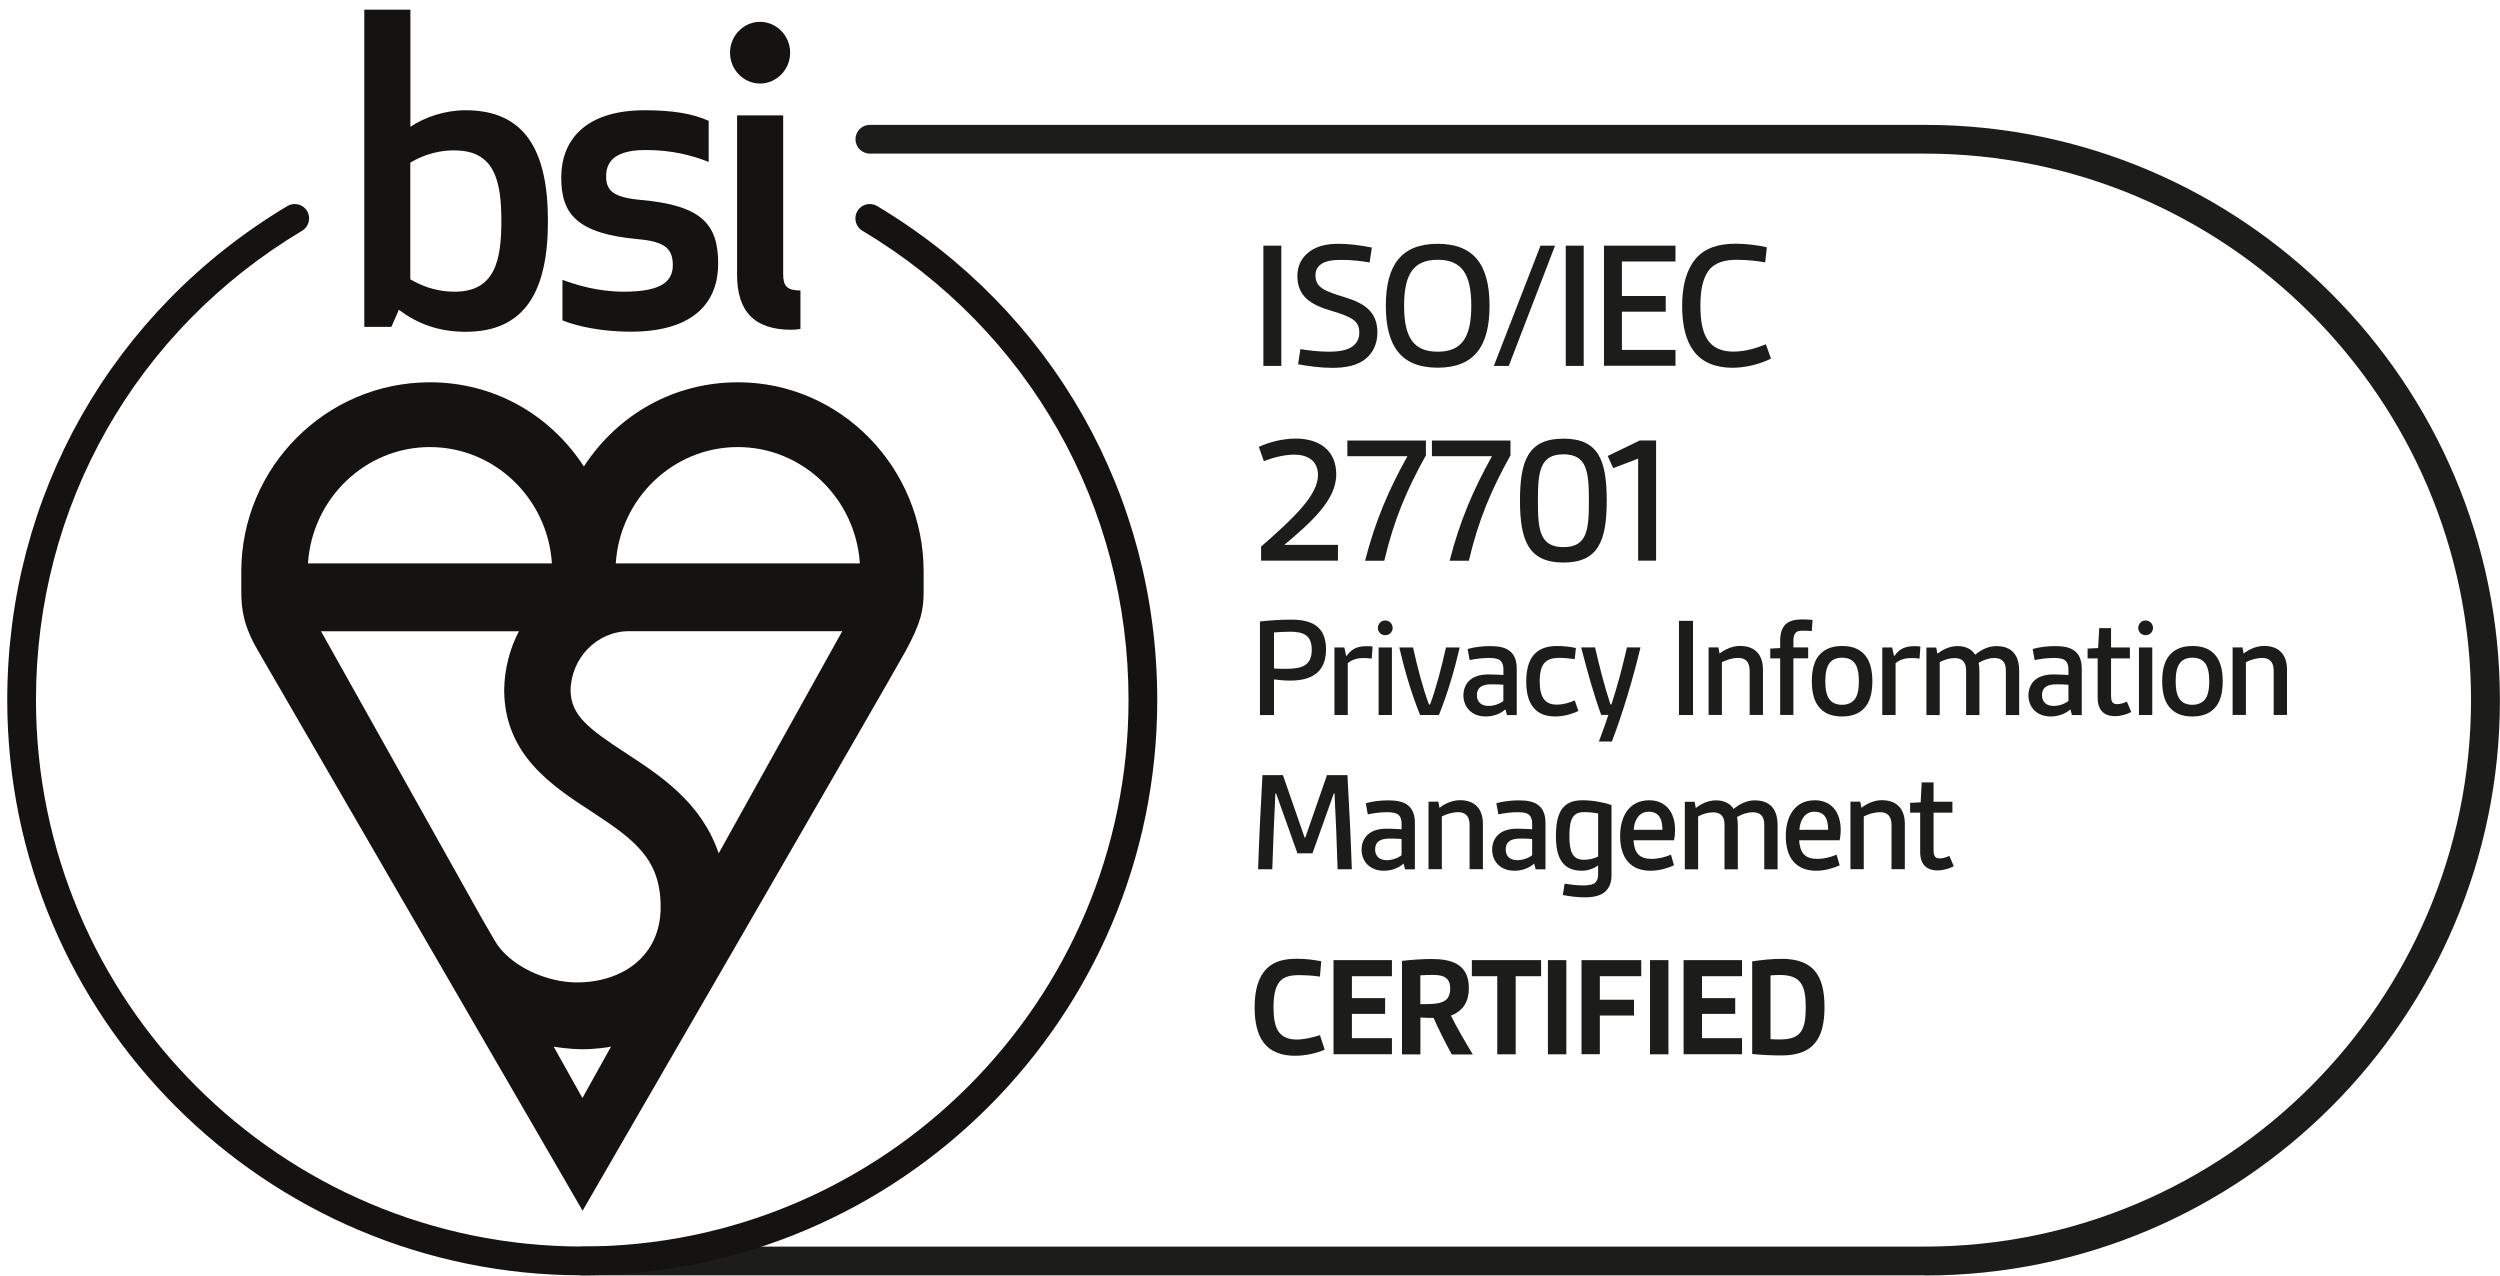 <svg width="237" height="121" viewBox="0 0 237 121" fill="none" xmlns="http://www.w3.org/2000/svg">
<path d="M182.466 120.902H55.197C54.444 120.902 53.836 120.294 53.836 119.539C53.836 118.785 54.444 118.177 55.197 118.177H182.466C211.021 118.177 234.253 94.936 234.253 66.37C234.253 37.803 211.021 14.562 182.466 14.562H82.46C81.707 14.562 81.099 13.954 81.099 13.2C81.099 12.445 81.707 11.837 82.46 11.837H182.473C212.536 11.837 236.991 36.302 236.991 66.377C236.991 96.452 212.536 120.917 182.473 120.917L182.466 120.902Z" fill="#1C1C1B"/>
<path d="M58.375 53.41C58.767 47.261 63.806 42.382 69.945 42.382C76.083 42.382 81.115 47.261 81.514 53.41H58.375ZM68.129 80.891C66.491 76.066 62.598 73.527 59.321 71.387C55.682 69.017 54.159 67.786 54.09 65.508C54.113 62.391 56.59 59.836 59.636 59.836H79.845L68.129 80.899V80.891ZM52.49 99.223C52.605 99.246 53.913 99.461 55.213 99.469C56.459 99.469 57.706 99.277 57.929 99.215L55.213 104.094L52.49 99.223ZM49.197 59.836C48.336 61.483 47.836 63.361 47.797 65.354C47.797 65.415 47.797 65.485 47.797 65.546V65.561C47.897 71.595 52.352 74.504 55.944 76.851C60.213 79.637 62.629 81.43 62.629 86.009C62.629 90.588 59.059 93.135 54.675 93.135C51.859 93.135 48.29 91.619 46.867 89.118L45.605 86.933L30.435 59.844H49.19L49.197 59.836ZM40.751 42.382C46.89 42.382 51.928 47.261 52.321 53.41H29.196C29.589 47.261 34.627 42.382 40.759 42.382M69.945 36.241C63.99 36.241 58.621 39.204 55.352 44.221C52.082 39.204 46.713 36.241 40.759 36.241C30.896 36.241 22.873 44.298 22.873 54.195C22.873 54.195 22.873 54.287 22.873 56.019C22.873 57.75 23.073 59.297 24.442 61.66C25.812 64.022 55.228 114.776 55.228 114.776C55.228 114.776 84.438 64.33 85.884 61.66C87.33 58.982 87.561 57.835 87.561 56.019V54.195C87.561 44.298 79.668 36.241 69.96 36.241" fill="#151311"/>
<path d="M44.136 10.452C42.182 10.452 40.305 11.091 38.905 12.022V0.917H34.535V30.984H37.105L37.812 29.368C39.528 30.653 41.52 31.454 44.143 31.454C49.836 31.454 51.944 27.529 51.944 20.949C51.944 14.369 49.836 10.452 44.143 10.452M43.112 14.261C46.944 14.261 47.528 17.263 47.528 20.949C47.528 24.635 46.944 27.652 43.112 27.652C41.051 27.652 39.682 26.921 38.897 26.482V15.416C39.674 14.969 41.043 14.254 43.112 14.254M57.459 16.709C57.459 14.9 58.906 14.223 61.213 14.223C63.667 14.223 65.514 14.7 67.183 15.347V11.453C65.66 10.775 63.783 10.452 61.129 10.452C55.39 10.452 53.205 13.376 53.205 16.824C53.205 20.272 54.652 22.15 60.544 22.681C63.16 22.911 63.783 23.673 63.783 25.159C63.783 26.921 62.26 27.652 59.136 27.652C56.675 27.652 54.605 27.006 53.321 26.528V30.369C54.644 30.923 57.067 31.446 59.767 31.446C66.014 31.446 68.083 28.445 68.083 24.997C68.083 21.272 66.56 19.464 60.706 18.948C58.167 18.71 57.459 18.102 57.459 16.701M75.022 31.261C75.491 31.261 75.883 31.177 75.883 31.177V27.537C74.629 27.537 74.245 27.129 74.245 26.013V10.937H69.875V26.051C69.875 29.491 71.483 31.261 75.029 31.261M69.206 4.996C69.206 6.604 70.491 7.92 72.052 7.92C73.614 7.92 74.906 6.604 74.906 4.996C74.906 3.387 73.614 2.071 72.052 2.071C70.491 2.071 69.206 3.387 69.206 4.996Z" fill="#151311"/>
<path d="M55.205 120.902C25.142 120.902 0.687 96.437 0.687 66.362C0.687 46.984 10.618 29.476 27.242 19.533C27.888 19.149 28.726 19.356 29.111 20.003C29.496 20.649 29.288 21.488 28.642 21.873C12.841 31.323 3.41 47.954 3.41 66.362C3.41 94.929 26.642 118.17 55.197 118.17C83.752 118.17 106.984 94.929 106.984 66.362C106.984 47.954 97.553 31.323 81.752 21.873C81.106 21.488 80.898 20.649 81.283 20.003C81.668 19.356 82.506 19.149 83.152 19.533C99.784 29.484 109.707 46.992 109.707 66.362C109.707 96.437 85.252 120.902 55.189 120.902H55.205Z" fill="#151311"/>
<path d="M125.585 99.502C124.823 99.849 123.754 100.087 122.761 100.087C121.584 100.087 120.476 99.756 119.784 98.825C119.199 98.048 118.938 96.924 118.938 95.485C118.938 93.822 119.314 92.598 120.076 91.829C120.822 91.082 121.846 90.89 122.969 90.89C123.761 90.89 124.562 90.99 125.254 91.128L125.131 92.583C124.592 92.498 123.831 92.444 123.138 92.444C122.446 92.444 121.738 92.552 121.338 93.029C120.869 93.568 120.73 94.43 120.73 95.5C120.73 96.4 120.83 97.162 121.146 97.701C121.53 98.34 122.2 98.548 122.931 98.548C123.661 98.548 124.469 98.34 125.131 98.132L125.585 99.518V99.502Z" fill="#1C1C1B"/>
<path d="M126.416 99.949V91.02H131.955V92.544H128.162V94.623H131.309V96.116H128.162V98.417H131.955V99.941H126.416V99.949Z" fill="#1C1C1B"/>
<path d="M137.618 99.949C136.979 98.772 136.425 97.663 135.902 96.501C135.517 96.501 134.986 96.486 134.656 96.462V99.957H132.909V91.09C133.755 90.99 134.863 90.913 135.717 90.913C137.548 90.913 139.249 91.359 139.249 93.668C139.249 94.915 138.733 95.831 137.548 96.278C138.064 97.332 138.849 98.687 139.626 99.965H137.618V99.949ZM134.656 95.192C135.448 95.192 136.079 95.192 136.541 95.054C137.179 94.877 137.479 94.484 137.479 93.684C137.479 92.614 136.718 92.422 135.856 92.422C135.456 92.422 135.025 92.437 134.648 92.46V95.192H134.656Z" fill="#1C1C1B"/>
<path d="M141.94 99.949V92.544H139.532V91.02H146.095V92.544H143.687V99.949H141.94Z" fill="#1C1C1B"/>
<path d="M146.742 99.949V91.02H148.489V99.949H146.742Z" fill="#1C1C1B"/>
<path d="M149.927 99.949V91.02H155.589V92.544H151.665V94.776H154.904V96.27H151.665V99.941H149.919L149.927 99.949Z" fill="#1C1C1B"/>
<path d="M156.421 99.949V91.02H158.168V99.949H156.421Z" fill="#1C1C1B"/>
<path d="M159.605 99.949V91.02H165.145V92.544H161.352V94.623H164.499V96.116H161.352V98.417H165.145V99.941H159.605V99.949Z" fill="#1C1C1B"/>
<path d="M166.107 91.136C167.023 90.997 168.062 90.897 168.893 90.897C171.908 90.897 172.963 92.475 172.963 95.469C172.963 98.463 171.908 100.056 168.893 100.056C168.062 100.056 167.023 100.018 166.107 99.918V91.128V91.136ZM167.846 98.509C168.223 98.54 168.416 98.54 168.731 98.54C170.701 98.54 171.185 97.693 171.185 95.477C171.185 93.383 170.701 92.429 168.731 92.429C168.416 92.429 168.139 92.444 167.846 92.467V98.509Z" fill="#1C1C1B"/>
<path d="M119.768 34.688V23.289H121.469V34.688H119.768Z" fill="#1C1C1B"/>
<path d="M123.267 33.094C123.921 33.202 124.968 33.341 125.96 33.341C126.953 33.341 127.868 33.202 128.384 32.702C128.684 32.417 128.861 32.032 128.861 31.532C128.861 30.416 128.168 30.047 126.206 29.462C124.244 28.892 122.99 28.084 122.99 26.152C122.99 25.198 123.398 24.42 124.09 23.889C124.868 23.289 125.86 23.112 126.906 23.112C127.953 23.112 129.061 23.273 130.053 23.466L129.838 24.882C129.168 24.759 128.137 24.636 127.199 24.636C126.422 24.636 125.675 24.72 125.237 25.044C124.883 25.305 124.706 25.644 124.706 26.106C124.706 27.276 125.606 27.607 127.483 28.176C129.322 28.746 130.576 29.523 130.576 31.524C130.576 32.587 130.168 33.456 129.43 34.041C128.63 34.68 127.499 34.872 126.299 34.872C125.183 34.872 124.037 34.711 123.059 34.534L123.275 33.102L123.267 33.094Z" fill="#1C1C1B"/>
<path d="M131.377 28.984C131.377 25.128 132.846 23.112 136.293 23.112C139.74 23.112 141.209 25.128 141.209 28.984C141.209 32.84 139.74 34.857 136.293 34.857C132.846 34.857 131.377 32.84 131.377 28.984ZM139.478 28.984C139.478 25.975 138.578 24.628 136.293 24.628C134.008 24.628 133.108 25.975 133.108 28.984C133.108 31.994 134.008 33.341 136.293 33.341C138.578 33.341 139.478 31.994 139.478 28.984Z" fill="#1C1C1B"/>
<path d="M141.617 34.688L146.041 23.289H147.418L143.033 34.688H141.617Z" fill="#1C1C1B"/>
<path d="M148.434 34.688V23.289H150.135V34.688H148.434Z" fill="#1C1C1B"/>
<path d="M152.057 34.688V23.289H158.835V24.79H153.757V28.061H157.912V29.547H153.757V33.172H158.835V34.673H152.057V34.688Z" fill="#1C1C1B"/>
<path d="M167.891 33.995C166.914 34.487 165.537 34.865 164.245 34.865C162.775 34.865 161.375 34.426 160.529 33.233C159.821 32.263 159.467 30.847 159.467 28.984C159.467 26.999 159.913 25.552 160.721 24.559C161.66 23.443 163.037 23.104 164.545 23.104C165.553 23.104 166.614 23.242 167.499 23.443L167.337 24.874C166.63 24.736 165.568 24.628 164.645 24.628C163.568 24.628 162.575 24.859 161.975 25.652C161.429 26.398 161.198 27.491 161.198 28.977C161.198 30.354 161.375 31.416 161.852 32.163C162.398 33.033 163.321 33.333 164.314 33.333C165.414 33.333 166.476 33.017 167.407 32.64L167.884 33.987L167.891 33.995Z" fill="#1C1C1B"/>
<path d="M119.551 53.16V51.813C122.698 49.073 124.945 46.925 124.945 45.032C124.945 43.616 123.883 43.1 122.698 43.1C121.706 43.1 120.559 43.416 119.813 43.716L119.336 42.369C120.221 41.946 121.552 41.576 122.821 41.576C125.106 41.576 126.676 42.723 126.676 44.978C126.676 47.456 124.183 49.596 121.759 51.651H126.837V53.152H119.551V53.16Z" fill="#1C1C1B"/>
<path d="M129.407 53.16C130.399 49.335 131.615 46.502 133.423 43.247H127.729V41.761H135.177V43.162C133.377 46.402 132.153 49.235 131.23 53.16H129.407Z" fill="#1C1C1B"/>
<path d="M137.423 53.16C138.416 49.335 139.631 46.502 141.439 43.247H135.746V41.761H143.194V43.162C141.393 46.402 140.17 49.235 139.247 53.16H137.423Z" fill="#1C1C1B"/>
<path d="M144.094 47.457C144.094 43.631 144.894 41.584 148.218 41.584C151.541 41.584 152.318 43.639 152.318 47.457C152.318 51.274 151.518 53.329 148.218 53.329C144.917 53.329 144.094 51.259 144.094 47.457ZM150.626 47.457C150.626 44.747 150.464 43.069 148.218 43.069C145.971 43.069 145.794 44.747 145.794 47.457C145.794 50.166 145.933 51.867 148.218 51.867C150.503 51.867 150.626 50.151 150.626 47.457Z" fill="#1C1C1B"/>
<path d="M155.296 53.16V43.478L152.927 44.379L152.411 43.224L155.458 41.754H156.997V53.153H155.296V53.16Z" fill="#1C1C1B"/>
<path d="M119.444 67.783V58.917C120.344 58.809 121.437 58.74 122.399 58.74C124.338 58.74 125.707 59.363 125.707 61.565C125.707 63.881 124.145 64.52 122.314 64.52C121.814 64.52 121.375 64.481 120.775 64.412V67.791H119.444V67.783ZM120.775 63.373C121.245 63.404 121.537 63.404 121.883 63.404C123.384 63.404 124.353 63.127 124.353 61.603C124.353 60.256 123.63 59.887 122.314 59.887C121.791 59.887 121.237 59.925 120.775 59.956V63.381V63.373Z" fill="#1C1C1B"/>
<path d="M126.507 67.784V61.38H127.445L127.615 62.173H127.669C128.169 61.45 128.761 61.257 129.569 61.257C129.723 61.257 129.877 61.257 130.123 61.288L130.038 62.435C129.792 62.396 129.538 62.381 129.277 62.381C128.738 62.381 128.199 62.504 127.769 62.866V67.784H126.507Z" fill="#1C1C1B"/>
<path d="M131.315 58.817C131.7 58.817 132.023 59.133 132.023 59.526C132.023 59.918 131.707 60.218 131.315 60.218C130.922 60.218 130.622 59.91 130.622 59.526C130.622 59.141 130.93 58.817 131.315 58.817ZM130.691 67.784V61.38H131.954V67.784H130.691Z" fill="#1C1C1B"/>
<path d="M134.624 67.784C133.793 65.721 133.139 63.489 132.654 61.38H133.955C134.385 63.289 134.885 65.236 135.462 66.784H135.57C136.155 65.229 136.647 63.289 137.078 61.38H138.378C137.894 63.489 137.24 65.721 136.409 67.784H134.608H134.624Z" fill="#1C1C1B"/>
<path d="M142.856 67.784L142.718 67.245C142.233 67.676 141.564 67.922 140.848 67.922C139.533 67.922 138.732 67.052 138.732 65.913C138.732 65.344 138.956 64.774 139.409 64.42C139.84 64.074 140.448 63.935 141.125 63.935C141.571 63.935 142.079 63.966 142.525 63.989V63.45C142.525 63.066 142.425 62.812 142.264 62.65C142.025 62.427 141.641 62.373 141.125 62.373C140.502 62.373 139.74 62.48 139.325 62.581L139.132 61.526C139.686 61.357 140.502 61.249 141.241 61.249C142.041 61.249 142.71 61.357 143.164 61.749C143.564 62.08 143.787 62.611 143.787 63.381V67.791H142.856V67.784ZM142.518 64.913C142.202 64.882 141.771 64.874 141.379 64.874C140.448 64.874 140.01 65.205 140.01 65.913C140.01 66.521 140.41 66.921 141.102 66.921C141.618 66.921 142.141 66.745 142.518 66.452V64.913Z" fill="#1C1C1B"/>
<path d="M149.625 67.406C149.04 67.683 148.225 67.922 147.44 67.922C145.763 67.922 144.686 66.983 144.686 64.612C144.686 61.895 146.055 61.241 147.625 61.241C148.248 61.241 148.871 61.31 149.394 61.434L149.286 62.488C148.832 62.419 148.317 62.365 147.832 62.365C146.601 62.365 145.963 62.85 145.963 64.582C145.963 66.136 146.486 66.798 147.571 66.798C148.194 66.798 148.779 66.621 149.286 66.398L149.633 67.406H149.625Z" fill="#1C1C1B"/>
<path d="M151.573 70.3C151.95 69.315 152.25 68.445 152.473 67.776H151.796C151.142 66.005 150.48 63.673 149.896 61.372H151.211C151.642 63.258 152.111 65.059 152.665 66.775H152.765C153.281 65.22 153.819 63.212 154.235 61.372H155.52C154.812 64.335 153.804 67.707 152.804 70.3H151.573Z" fill="#1C1C1B"/>
<path d="M159.166 67.784V58.855H160.498V67.784H159.166Z" fill="#1C1C1B"/>
<path d="M165.868 67.784V63.581C165.868 62.766 165.491 62.373 164.791 62.373C164.198 62.373 163.667 62.565 163.236 62.773V67.776H161.975V61.372H162.906L163.013 61.957C163.513 61.572 164.206 61.234 164.952 61.234C166.406 61.234 167.129 62.104 167.129 63.466V67.776H165.868V67.784Z" fill="#1C1C1B"/>
<path d="M168.76 67.784V62.419H167.821V61.488L168.76 61.434V60.741C168.76 60.018 168.937 59.525 169.26 59.202C169.645 58.825 170.214 58.717 170.891 58.717C171.199 58.717 171.53 58.748 171.83 58.771L171.76 59.825C171.437 59.794 171.153 59.794 170.899 59.794C170.568 59.794 170.329 59.833 170.206 60.017C170.052 60.187 170.014 60.449 170.014 60.849V61.372H171.414V62.411H170.014V67.776H168.752L168.76 67.784Z" fill="#1C1C1B"/>
<path d="M174.63 67.922C173.73 67.922 173.076 67.676 172.607 67.214C172.015 66.644 171.761 65.721 171.761 64.582C171.761 63.443 172.007 62.519 172.607 61.949C173.076 61.495 173.73 61.241 174.63 61.241C175.531 61.241 176.185 61.487 176.654 61.949C177.246 62.519 177.5 63.443 177.5 64.582C177.5 65.721 177.254 66.644 176.654 67.214C176.185 67.668 175.531 67.922 174.63 67.922ZM176.223 64.582C176.223 63.804 176.1 63.165 175.769 62.796C175.523 62.504 175.131 62.349 174.63 62.349C174.13 62.349 173.746 62.504 173.492 62.796C173.161 63.173 173.038 63.804 173.038 64.582C173.038 65.359 173.161 66.005 173.492 66.367C173.738 66.66 174.13 66.814 174.63 66.814C175.131 66.814 175.5 66.644 175.769 66.367C176.1 66.005 176.223 65.367 176.223 64.582Z" fill="#1C1C1B"/>
<path d="M178.439 67.784V61.38H179.378L179.547 62.173H179.601C180.101 61.45 180.694 61.257 181.502 61.257C181.655 61.257 181.809 61.257 182.055 61.288L181.971 62.435C181.725 62.396 181.471 62.381 181.209 62.381C180.671 62.381 180.132 62.504 179.701 62.866V67.784H178.439Z" fill="#1C1C1B"/>
<path d="M190.156 67.784V63.543C190.156 62.742 189.771 62.38 189.064 62.38C188.579 62.38 188.063 62.55 187.579 62.827C187.617 63.073 187.648 63.366 187.648 63.62V67.791H186.386V63.55C186.386 62.75 186.009 62.388 185.309 62.388C184.794 62.388 184.355 62.527 183.886 62.773V67.791H182.624V61.388H183.555L183.663 61.972C184.117 61.626 184.771 61.249 185.586 61.249C186.348 61.249 186.917 61.541 187.248 62.065C187.802 61.611 188.479 61.249 189.241 61.249C190.672 61.249 191.418 62.042 191.418 63.604V67.791H190.156V67.784Z" fill="#1C1C1B"/>
<path d="M196.419 67.784L196.28 67.245C195.796 67.676 195.126 67.922 194.411 67.922C193.095 67.922 192.295 67.052 192.295 65.913C192.295 65.344 192.518 64.774 192.972 64.42C193.403 64.074 194.011 63.935 194.688 63.935C195.134 63.935 195.642 63.966 196.088 63.989V63.45C196.088 63.066 195.988 62.812 195.826 62.65C195.588 62.427 195.203 62.373 194.688 62.373C194.064 62.373 193.303 62.48 192.887 62.581L192.695 61.526C193.249 61.357 194.064 61.249 194.803 61.249C195.603 61.249 196.273 61.357 196.726 61.749C197.127 62.08 197.35 62.611 197.35 63.381V67.791H196.419V67.784ZM196.088 64.913C195.772 64.882 195.342 64.874 194.949 64.874C194.018 64.874 193.58 65.205 193.58 65.913C193.58 66.521 193.98 66.921 194.672 66.921C195.188 66.921 195.711 66.745 196.088 66.452V64.913Z" fill="#1C1C1B"/>
<path d="M202.028 67.506C201.597 67.73 201.043 67.891 200.489 67.891C199.451 67.891 198.858 67.306 198.858 66.144V62.419H197.904V61.487L198.904 61.434L199.004 59.548H200.128V61.38H201.913V62.419H200.128V65.951C200.128 66.421 200.212 66.752 200.697 66.752C201.005 66.752 201.29 66.667 201.628 66.513L202.043 67.499L202.028 67.506Z" fill="#1C1C1B"/>
<path d="M203.397 58.817C203.782 58.817 204.105 59.133 204.105 59.526C204.105 59.918 203.789 60.218 203.397 60.218C203.004 60.218 202.704 59.91 202.704 59.526C202.704 59.141 203.012 58.817 203.397 58.817ZM202.773 67.784V61.38H204.036V67.784H202.773Z" fill="#1C1C1B"/>
<path d="M207.844 67.922C206.944 67.922 206.29 67.676 205.821 67.214C205.228 66.644 204.975 65.721 204.975 64.582C204.975 63.443 205.221 62.519 205.821 61.949C206.29 61.495 206.944 61.241 207.844 61.241C208.745 61.241 209.398 61.487 209.868 61.949C210.46 62.519 210.714 63.443 210.714 64.582C210.714 65.721 210.468 66.644 209.868 67.214C209.398 67.668 208.745 67.922 207.844 67.922ZM209.437 64.582C209.437 63.804 209.314 63.165 208.983 62.796C208.737 62.504 208.344 62.349 207.844 62.349C207.344 62.349 206.96 62.504 206.706 62.796C206.375 63.173 206.252 63.804 206.252 64.582C206.252 65.359 206.375 66.005 206.706 66.367C206.952 66.66 207.344 66.814 207.844 66.814C208.344 66.814 208.714 66.644 208.983 66.367C209.314 66.005 209.437 65.367 209.437 64.582Z" fill="#1C1C1B"/>
<path d="M215.545 67.784V63.581C215.545 62.766 215.168 62.373 214.468 62.373C213.876 62.373 213.345 62.565 212.914 62.773V67.776H211.652V61.372H212.583L212.691 61.957C213.191 61.572 213.884 61.234 214.63 61.234C216.084 61.234 216.807 62.104 216.807 63.466V67.776H215.545V67.784Z" fill="#1C1C1B"/>
<path d="M126.806 82.408C126.737 80.022 126.629 77.574 126.514 75.219H126.445L124.421 80.899H122.998L120.975 75.219H120.905C120.798 77.574 120.682 80.029 120.613 82.408H119.267C119.367 79.445 119.513 76.466 119.682 73.48H121.621L123.675 79.398H123.744L125.799 73.48H127.737C127.907 76.458 128.053 79.437 128.153 82.408H126.806Z" fill="#1C1C1B"/>
<path d="M133.2 82.407L133.062 81.868C132.577 82.299 131.907 82.546 131.192 82.546C129.876 82.546 129.076 81.676 129.076 80.537C129.076 79.967 129.299 79.398 129.753 79.044C130.184 78.697 130.792 78.559 131.469 78.559C131.915 78.559 132.423 78.59 132.869 78.613V78.074C132.869 77.689 132.769 77.435 132.608 77.273C132.369 77.05 131.984 76.996 131.469 76.996C130.846 76.996 130.084 77.104 129.669 77.204L129.476 76.15C130.03 75.98 130.846 75.873 131.584 75.873C132.384 75.873 133.054 75.98 133.508 76.373C133.908 76.704 134.131 77.235 134.131 78.005V82.415H133.2V82.407ZM132.869 79.536C132.554 79.505 132.123 79.498 131.731 79.498C130.8 79.498 130.361 79.829 130.361 80.537C130.361 81.145 130.761 81.545 131.454 81.545C131.969 81.545 132.492 81.368 132.869 81.076V79.536Z" fill="#1C1C1B"/>
<path d="M139.317 82.407V78.205C139.317 77.389 138.94 76.996 138.24 76.996C137.647 76.996 137.116 77.189 136.686 77.397V82.4H135.424V75.996H136.355L136.462 76.581C136.963 76.196 137.655 75.857 138.401 75.857C139.855 75.857 140.579 76.727 140.579 78.09V82.4H139.317V82.407Z" fill="#1C1C1B"/>
<path d="M145.579 82.407L145.44 81.868C144.956 82.299 144.286 82.546 143.571 82.546C142.255 82.546 141.455 81.676 141.455 80.537C141.455 79.967 141.678 79.398 142.132 79.044C142.563 78.697 143.171 78.559 143.848 78.559C144.294 78.559 144.802 78.59 145.248 78.613V78.074C145.248 77.689 145.148 77.435 144.987 77.273C144.748 77.05 144.363 76.996 143.848 76.996C143.225 76.996 142.463 77.104 142.048 77.204L141.855 76.15C142.409 75.98 143.225 75.873 143.963 75.873C144.763 75.873 145.433 75.98 145.887 76.373C146.287 76.704 146.51 77.235 146.51 78.005V82.415H145.579V82.407ZM145.248 79.536C144.933 79.505 144.502 79.498 144.109 79.498C143.178 79.498 142.74 79.829 142.74 80.537C142.74 81.145 143.14 81.545 143.832 81.545C144.348 81.545 144.871 81.368 145.248 81.076V79.536Z" fill="#1C1C1B"/>
<path d="M151.503 82.046C151.056 82.354 150.518 82.546 149.979 82.546C148.164 82.546 147.502 81.368 147.502 79.26C147.502 76.858 148.248 75.865 150.025 75.865C150.98 75.865 152.08 76.073 152.772 76.312V82.992C152.772 83.685 152.549 84.17 152.187 84.516C151.718 84.947 150.98 85.07 150.218 85.07C149.495 85.07 148.748 84.963 148.156 84.847L148.325 83.77C148.779 83.839 149.448 83.939 150.041 83.939C150.556 83.939 151.026 83.885 151.256 83.647C151.426 83.47 151.503 83.2 151.503 82.854V82.053V82.046ZM151.503 77.112C151.126 77.043 150.603 76.989 150.149 76.989C149.056 76.989 148.779 77.736 148.779 79.275C148.779 80.714 149.071 81.507 150.133 81.507C150.602 81.507 151.087 81.407 151.503 81.199V77.112Z" fill="#1C1C1B"/>
<path d="M158.696 82.03C158.127 82.292 157.312 82.546 156.481 82.546C154.596 82.546 153.588 81.368 153.588 79.244C153.588 77.482 154.388 75.865 156.342 75.865C157.896 75.865 158.797 76.974 158.797 78.69C158.797 79.036 158.758 79.383 158.696 79.66H154.857C154.888 80.229 155.027 80.683 155.288 80.976C155.581 81.291 156.034 81.422 156.565 81.422C157.227 81.422 157.881 81.245 158.404 81.022L158.696 82.03ZM157.596 78.667C157.596 77.713 157.319 76.951 156.296 76.951C155.365 76.951 154.927 77.782 154.873 78.667H157.604H157.596Z" fill="#1C1C1B"/>
<path d="M167.253 82.407V78.166C167.253 77.366 166.868 77.004 166.16 77.004C165.676 77.004 165.16 77.173 164.675 77.45C164.714 77.697 164.745 77.989 164.745 78.243V82.415H163.483V78.174C163.483 77.373 163.106 77.012 162.406 77.012C161.89 77.012 161.452 77.15 160.982 77.397V82.415H159.721V76.011H160.652L160.759 76.596C161.213 76.25 161.867 75.873 162.683 75.873C163.444 75.873 164.014 76.165 164.345 76.688C164.899 76.234 165.576 75.873 166.337 75.873C167.761 75.873 168.515 76.665 168.515 78.228V82.415H167.253V82.407Z" fill="#1C1C1B"/>
<path d="M174.4 82.03C173.83 82.292 173.015 82.546 172.184 82.546C170.299 82.546 169.291 81.368 169.291 79.244C169.291 77.482 170.091 75.865 172.045 75.865C173.599 75.865 174.5 76.974 174.5 78.69C174.5 79.036 174.461 79.383 174.4 79.66H170.56C170.591 80.229 170.73 80.683 170.991 80.976C171.284 81.291 171.738 81.422 172.268 81.422C172.93 81.422 173.584 81.245 174.107 81.022L174.4 82.03ZM173.307 78.667C173.307 77.713 173.03 76.951 172.007 76.951C171.076 76.951 170.637 77.782 170.584 78.667H173.315H173.307Z" fill="#1C1C1B"/>
<path d="M179.316 82.407V78.205C179.316 77.389 178.939 76.996 178.239 76.996C177.646 76.996 177.115 77.189 176.685 77.397V82.4H175.423V75.996H176.354L176.461 76.581C176.962 76.196 177.654 75.857 178.4 75.857C179.854 75.857 180.578 76.727 180.578 78.09V82.4H179.316V82.407Z" fill="#1C1C1B"/>
<path d="M185.202 82.13C184.771 82.353 184.217 82.515 183.663 82.515C182.625 82.515 182.032 81.93 182.032 80.768V77.043H181.078V76.112L182.078 76.058L182.178 74.172H183.302V76.004H185.087V77.043H183.302V80.576C183.302 81.045 183.386 81.376 183.871 81.376C184.179 81.376 184.463 81.291 184.802 81.137L185.217 82.123L185.202 82.13Z" fill="#1C1C1B"/>
</svg>
